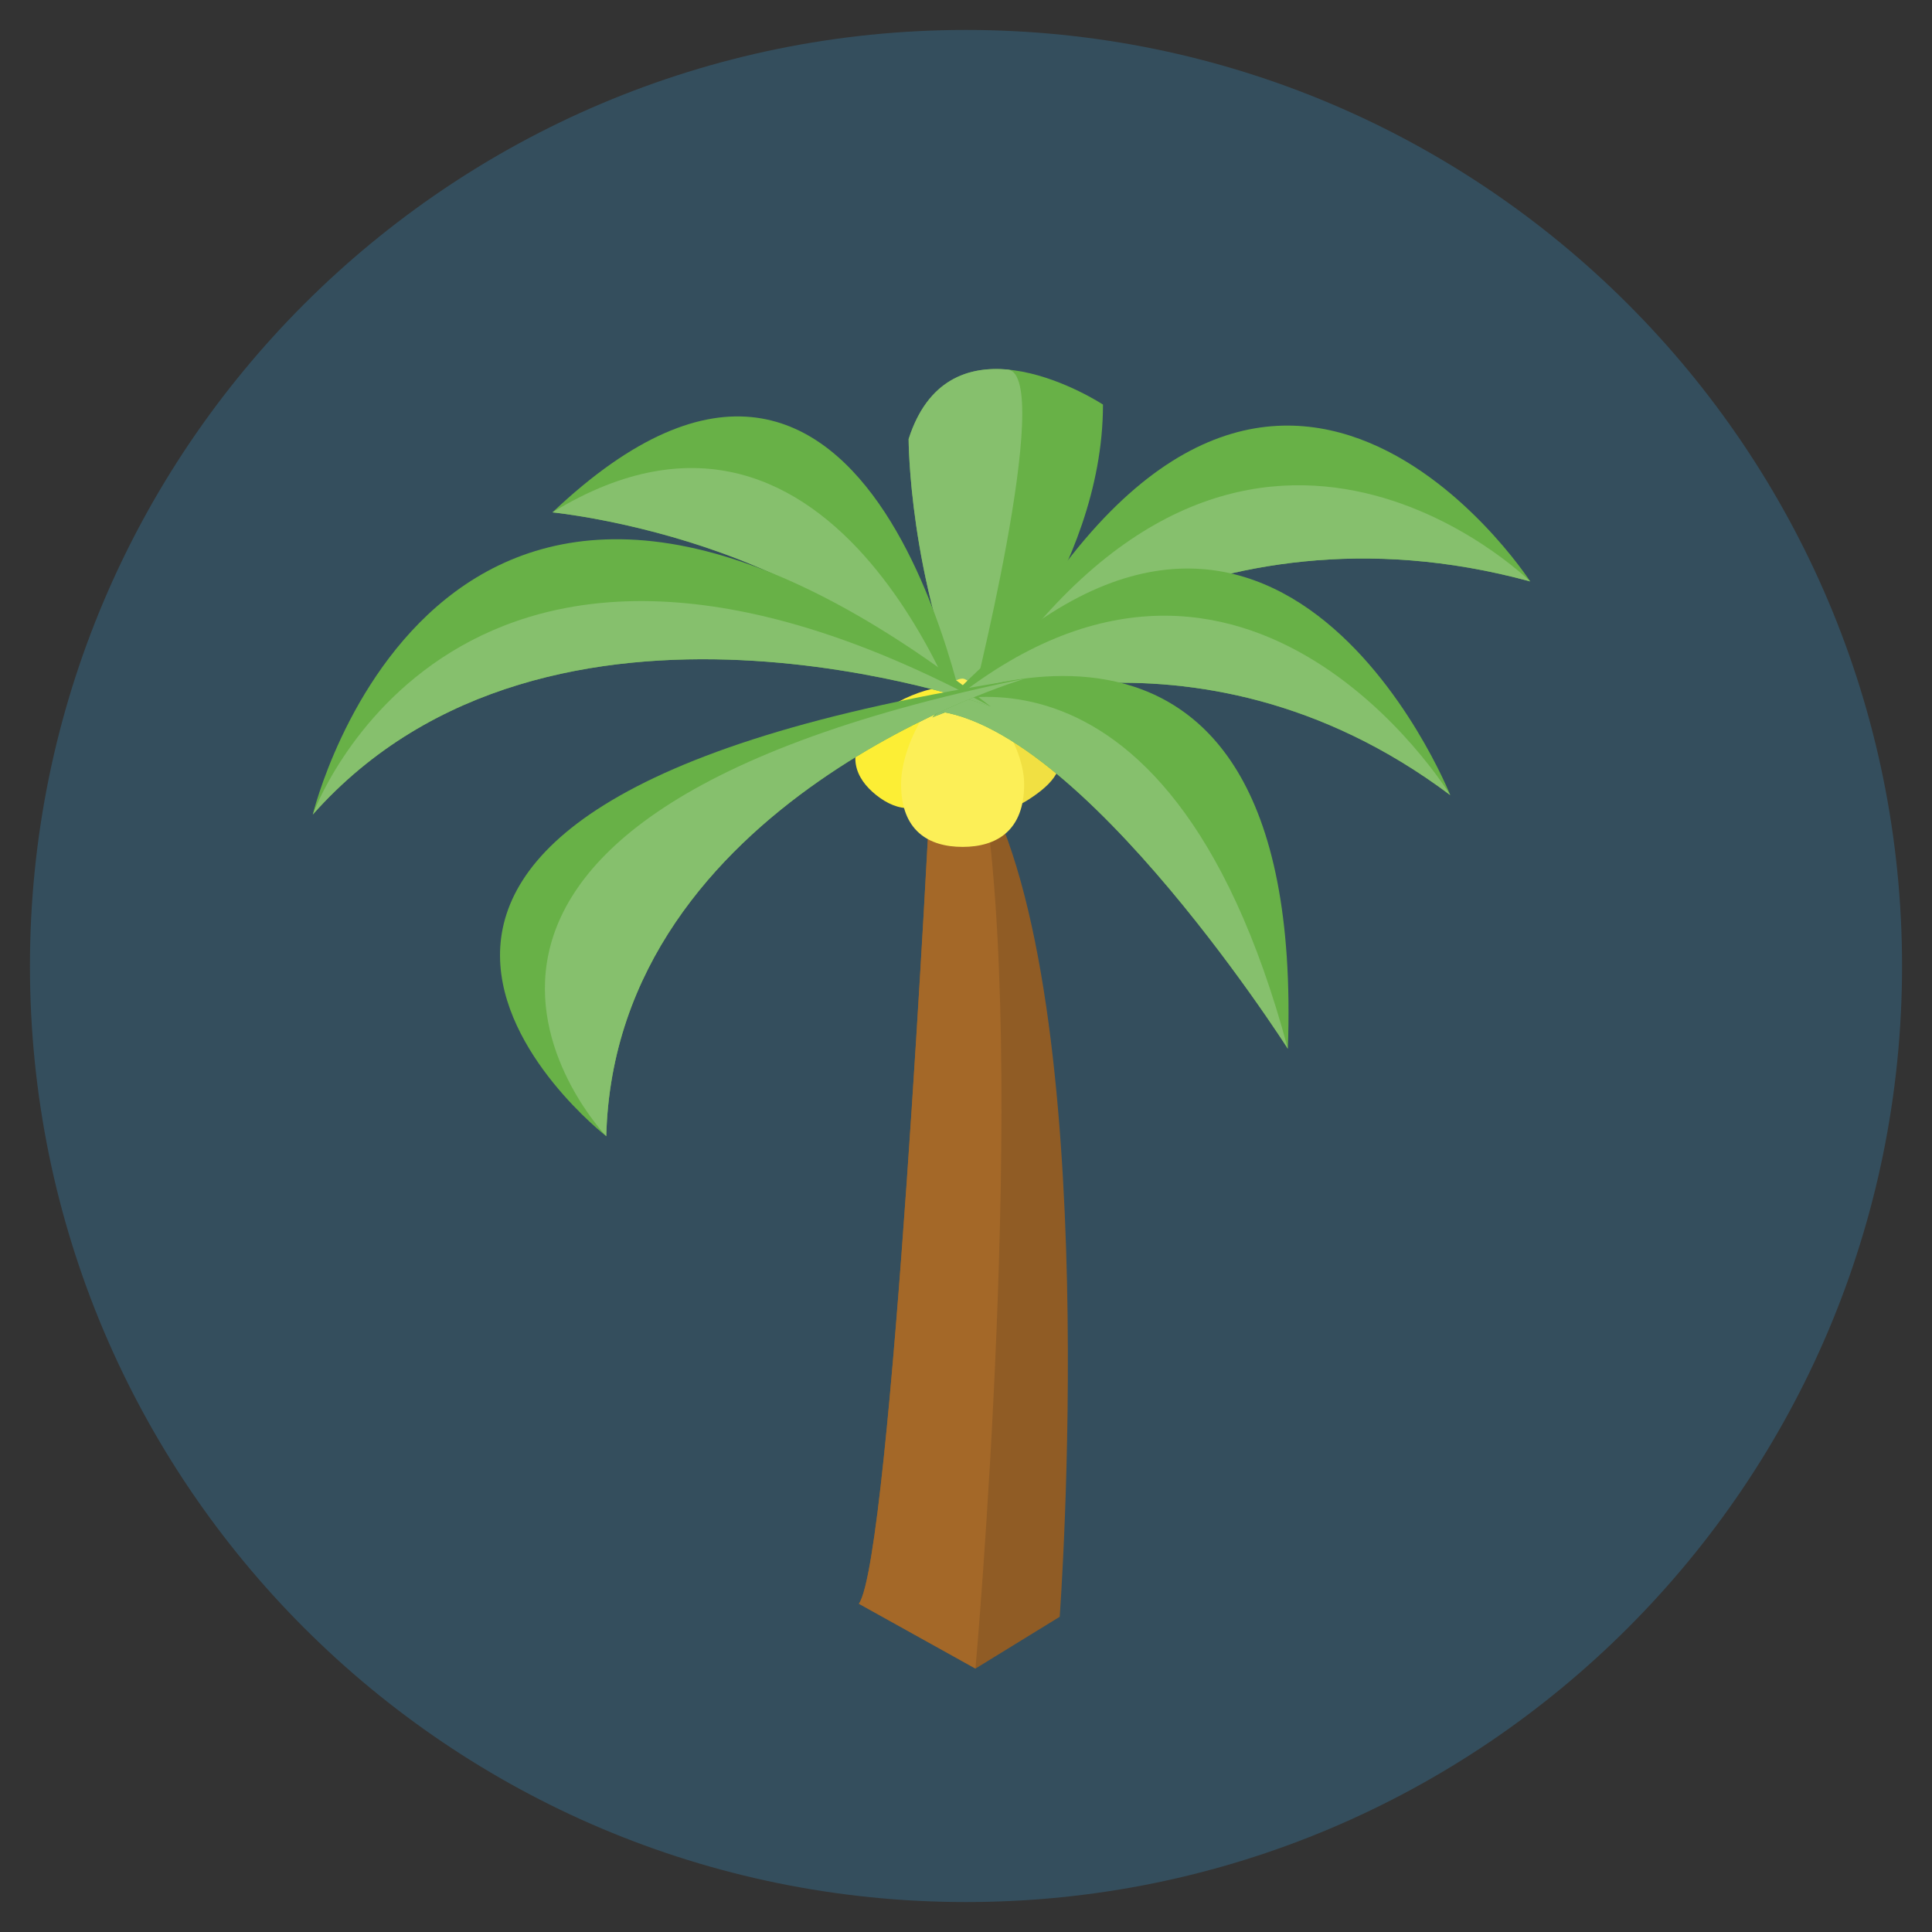 <?xml version="1.0" encoding="utf-8"?>
<!-- Generator: Adobe Illustrator 16.0.0, SVG Export Plug-In . SVG Version: 6.00 Build 0)  -->
<!DOCTYPE svg PUBLIC "-//W3C//DTD SVG 1.1//EN" "http://www.w3.org/Graphics/SVG/1.1/DTD/svg11.dtd">
<svg version="1.1" id="Layer_1" xmlns="http://www.w3.org/2000/svg" xmlns:xlink="http://www.w3.org/1999/xlink" x="0px" y="0px"
	 width="20px" height="20px" viewBox="0 0 20 20" enable-background="new 0 0 20 20" xml:space="preserve">
<rect x="0" y="0" width="20" height="20" fill="#333333" stroke="none"/>
<g>
	<path fill="#344E5D" d="M19.69,10c0,5.352-4.339,9.69-9.69,9.69S0.31,15.352,0.31,10c0-5.351,4.338-9.69,9.69-9.69
		S19.69,4.648,19.69,10z"/>
	<path fill="#905C25" d="M9.629,8.231c0,0-0.402,7.902-0.738,8.371l1.207,0.671l0.872-0.536c0,0,0.47-6.36-0.804-8.639L9.629,8.231z
		"/>
	<path fill="#A46828" d="M9.629,8.231c0,0-0.402,7.902-0.738,8.371l1.207,0.671c0,0,0.558-6.25,0.067-9.175L9.629,8.231z"/>
	<path fill="#68B147" d="M10.166,7.226c0,0,2.234-2.145,5.675-1.207C15.841,6.019,13.025,1.684,10.166,7.226z"/>
	<path fill="#86C06D" d="M10.166,7.226c0,0,2.234-2.145,5.675-1.207C15.841,6.019,12.892,3.115,10.166,7.226z"/>
	<path fill="#68B147" d="M10.031,7.405c0,0,1.387-1.475,1.387-3.217c0,0-1.565-1.029-2.012,0.357
		C9.406,4.544,9.406,5.975,10.031,7.405z"/>
	<path fill="#86C06D" d="M10.031,7.405c0,0,0.903-3.535,0.398-3.58c-0.406-0.036-0.826,0.103-1.023,0.72
		C9.406,4.544,9.406,5.975,10.031,7.405z"/>
	<path fill="#68B147" d="M5.719,5.304c0,0,3.217,0.313,4.334,2.413C10.053,7.717,9.115,2.086,5.719,5.304z"/>
	<path fill="#86C06D" d="M5.719,5.304c0,0,3.217,0.313,4.334,2.413C10.053,7.717,8.713,3.472,5.719,5.304z"/>
	<path fill="#F1E042" d="M10.88,7.583c0.215,0.308,0.043,0.505-0.183,0.661C10.473,8.4,10.28,8.458,10.065,8.15
		C9.85,7.842,9.695,7.286,9.92,7.129C10.146,6.973,10.665,7.275,10.88,7.583z"/>
	<path fill="#FCEE35" d="M9.794,8.142c-0.24,0.302-0.502,0.265-0.723,0.089C8.85,8.055,8.755,7.809,8.995,7.507
		s0.819-0.469,0.945-0.37C10.01,7.193,10.035,7.84,9.794,8.142z"/>
	<path fill="#FCEF57" d="M10.602,8.119c0,0.481-0.286,0.648-0.637,0.648c-0.352,0-0.637-0.167-0.637-0.648
		c0-0.481,0.436-1.094,0.637-1.094C10.077,7.025,10.602,7.638,10.602,8.119z"/>
	<path fill="#68B147" d="M9.651,7.427c0,0,2.681-1.207,5.362,0.804C15.014,8.231,13.137,3.539,9.651,7.427z"/>
	<path fill="#86C06D" d="M9.651,7.427c0,0,2.681-1.207,5.362,0.804C15.014,8.231,12.823,4.655,9.651,7.427z"/>
	<path fill="#68B147" d="M13.332,10.857c0,0-2.353-3.692-3.887-3.497C9.445,7.361,13.529,5.335,13.332,10.857z"/>
	<path fill="#86C06D" d="M13.332,10.857c0,0-2.353-3.692-3.887-3.497C9.445,7.361,12.059,6.12,13.332,10.857z"/>
	<path fill="#68B147" d="M10.255,7.314c0,0-4.558-1.654-7.017,1.118C3.238,8.432,4.579,2.847,10.255,7.314z"/>
	<path fill="#86C06D" d="M10.255,7.314c0,0-4.558-1.654-7.017,1.118C3.238,8.432,4.713,4.321,10.255,7.314z"/>
	<path fill="#68B147" d="M10.611,7.025c0,0-4.246,1.251-4.335,4.737C6.276,11.762,1.898,8.365,10.611,7.025z"/>
	<path fill="#86C06D" d="M10.611,7.025c0,0-4.246,1.251-4.335,4.737C6.276,11.762,3.193,8.544,10.611,7.025z"/>
</g>
</svg>

